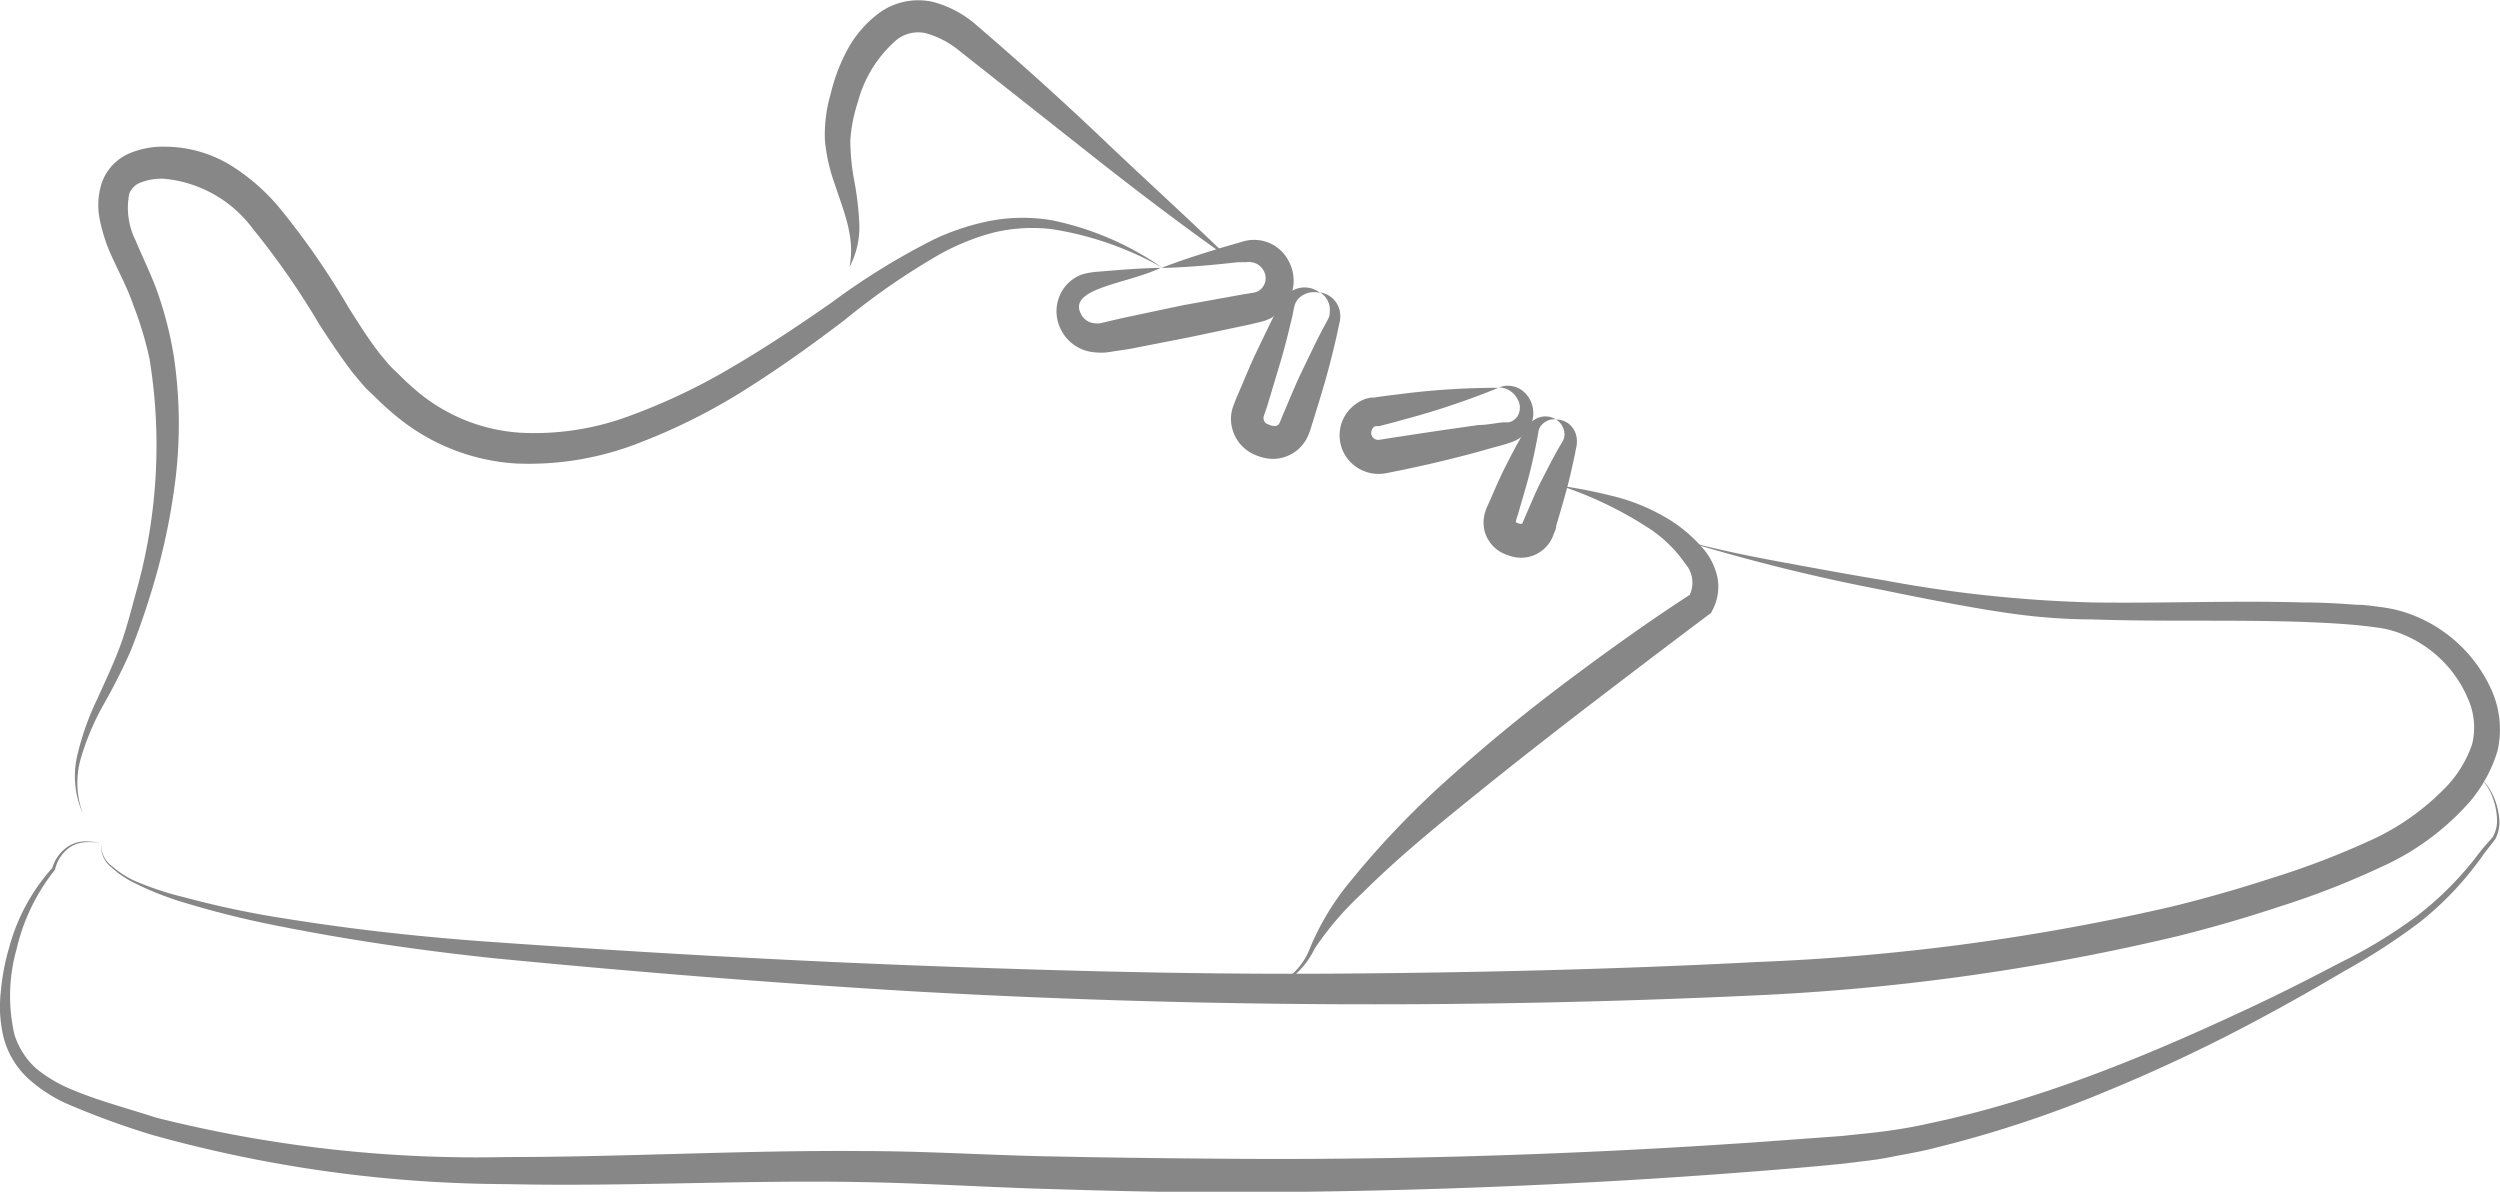 <svg viewBox="0 0 150.47 71.73" xmlns="http://www.w3.org/2000/svg"><g fill="#878787"><path d="m93.94 29.24a29.52 29.52 0 0 1 3.06.6 11.82 11.82 0 0 1 3 1.16 8.85 8.85 0 0 1 2.56 2.08 3.94 3.94 0 0 1 .81 1.68 3 3 0 0 1 -.32 2l-.07.14-.17.12c-2.37 1.78-4.75 3.59-7.1 5.39s-4.7 3.64-7 5.5-4.64 3.77-6.71 5.84a18.63 18.63 0 0 0 -2.87 3.34 5 5 0 0 1 -1.41 1.77 3.42 3.42 0 0 1 -2.11.65 3.38 3.38 0 0 0 2-.74 4 4 0 0 0 1.26-1.77 15.8 15.8 0 0 1 2.36-3.9 53.71 53.71 0 0 1 6.27-6.52c2.23-2 4.58-3.9 7-5.71s4.84-3.54 7.36-5.17l-.24.26a1.75 1.75 0 0 0 -.2-2.05 8 8 0 0 0 -2-2 23 23 0 0 0 -5.48-2.67z"/><path d="m5 49a5.54 5.54 0 0 1 -.35-3.53 16.44 16.44 0 0 1 1.2-3.39c.49-1.09 1-2.16 1.4-3.25s.68-2.26 1-3.4a32.43 32.43 0 0 0 .75-13.83 21.52 21.52 0 0 0 -1-3.3c-.38-1.1-.9-2-1.43-3.22a10.16 10.16 0 0 1 -.57-1.89 4.3 4.3 0 0 1 .13-2.19 3 3 0 0 1 1.71-1.79 5.19 5.19 0 0 1 2.16-.38 7.64 7.64 0 0 1 3.87 1.11 12.24 12.24 0 0 1 2.91 2.52 46.16 46.16 0 0 1 4.17 6c.63 1 1.26 2 1.94 2.87l.53.63c.19.21.4.39.6.59a16.33 16.33 0 0 0 1.23 1.12 10.71 10.71 0 0 0 6 2.37 16.32 16.32 0 0 0 6.62-1 36.72 36.72 0 0 0 6.29-3c2-1.17 4-2.51 5.92-3.85a42.09 42.09 0 0 1 6.15-3.79 14.4 14.4 0 0 1 3.49-1.13 10.46 10.46 0 0 1 3.66 0 18 18 0 0 1 6.56 2.83 19.61 19.61 0 0 0 -6.64-2.31 10.1 10.1 0 0 0 -3.43.19 14 14 0 0 0 -3.21 1.27 41.78 41.78 0 0 0 -5.81 4c-1.89 1.44-3.84 2.84-5.88 4.13a36.09 36.09 0 0 1 -6.51 3.28 18.18 18.18 0 0 1 -7.35 1.24 12.5 12.5 0 0 1 -7.11-2.73 17.15 17.15 0 0 1 -1.42-1.27c-.22-.22-.46-.42-.67-.66l-.62-.73c-.77-1-1.43-2-2.08-3a46.59 46.59 0 0 0 -4-5.75 7.5 7.5 0 0 0 -5.32-3 3.49 3.49 0 0 0 -1.38.21 1.17 1.17 0 0 0 -.73.69 4.39 4.39 0 0 0 .38 2.81c.41 1 1 2.16 1.39 3.32a22.33 22.33 0 0 1 .9 3.58 27.55 27.55 0 0 1 .13 7.31 39.08 39.08 0 0 1 -1.51 7.06c-.35 1.15-.75 2.28-1.19 3.4a35.86 35.86 0 0 1 -1.62 3.22 15.55 15.55 0 0 0 -1.38 3.23 5.33 5.33 0 0 0 .12 3.41z"/><path d="m101 32.44c2 .56 4.11 1 6.18 1.38s4.15.77 6.24 1.11a79.31 79.31 0 0 0 12.53 1.33c4.21.06 8.43-.12 12.69 0 1.06 0 2.13.06 3.2.14.54 0 1.06.09 1.62.16a8 8 0 0 1 1.68.43 8.62 8.62 0 0 1 4.86 4.63 5.81 5.81 0 0 1 .32 3.58 8.62 8.62 0 0 1 -1.68 3.07 15.66 15.66 0 0 1 -5.36 3.93 49.1 49.1 0 0 1 -6 2.34q-3 1-6.15 1.79a135.92 135.92 0 0 1 -25.26 3.57 492.24 492.24 0 0 1 -50.87-.23c-8.45-.5-16.89-1.18-25.32-2-4.22-.45-8.42-1.05-12.58-1.87a57.52 57.52 0 0 1 -6.1-1.5 18.42 18.42 0 0 1 -3-1.2 5.91 5.91 0 0 1 -1.31-.91 1.6 1.6 0 0 1 -.6-1.41 1.57 1.57 0 0 0 .65 1.35 5.93 5.93 0 0 0 1.33.87 18.38 18.38 0 0 0 3 1 56.53 56.53 0 0 0 6.18 1.3c4.17.67 8.37 1.12 12.57 1.41 8.43.59 16.87 1.08 25.31 1.4s16.89.55 25.33.49 16.9-.26 25.31-.7a133.7 133.7 0 0 0 24.93-3.33q3.06-.75 6-1.71a48.85 48.85 0 0 0 5.82-2.21 14.78 14.78 0 0 0 4.85-3.44 7 7 0 0 0 1.42-2.41 4.21 4.21 0 0 0 -.2-2.63 7.21 7.21 0 0 0 -4-4 5.88 5.88 0 0 0 -1.38-.38c-.48-.07-1-.13-1.53-.18-1-.09-2.08-.14-3.13-.18-4.2-.14-8.43 0-12.68-.15-1.06 0-2.12-.06-3.19-.16s-2.13-.26-3.18-.43c-2.09-.35-4.17-.76-6.25-1.19a114.7 114.7 0 0 1 -12.25-3.06z"/><path d="m6.09 50.78a2.88 2.88 0 0 0 -.92-.09 2 2 0 0 0 -.86.24 2.22 2.22 0 0 0 -1 1.42 11.93 11.93 0 0 0 -2.31 4.77 10.36 10.36 0 0 0 -.13 5.15 4.59 4.59 0 0 0 1.33 2.06 8.57 8.57 0 0 0 2.2 1.28c1.6.67 3.35 1.12 5 1.66a79.15 79.15 0 0 0 21.1 2.37c7.12 0 14.27-.42 21.47-.36 3.62 0 7.18.23 10.75.31s7.14.12 10.71.15q10.71.09 21.42-.38c3.56-.15 7.13-.36 10.69-.6l5.35-.39c.87-.1 1.74-.17 2.61-.29s1.73-.26 2.59-.46c6.92-1.45 13.55-4.23 20-7.28 1.61-.77 3.2-1.58 4.78-2.41a29.33 29.33 0 0 0 4.56-2.77 19.59 19.59 0 0 0 3.74-3.76c.26-.35.6-.72.85-1a2 2 0 0 0 .26-1.24 4.05 4.05 0 0 0 -.3-1.28 3.66 3.66 0 0 0 -.31-.59c-.13-.17-.28-.39-.51-.39.24 0 .4.21.54.37a4 4 0 0 1 .71 1.88 2.2 2.2 0 0 1 -.22 1.35c-.29.4-.56.7-.82 1.08a19.37 19.37 0 0 1 -3.71 3.91 38.12 38.12 0 0 1 -4.53 2.94c-1.54.91-3.1 1.8-4.68 2.65a99.71 99.71 0 0 1 -9.74 4.63 70 70 0 0 1 -10.29 3.39c-.87.23-1.78.37-2.67.55s-1.81.26-2.71.38c-1.79.18-3.57.33-5.36.47-3.58.28-7.16.52-10.74.7q-10.74.56-21.51.56c-3.59 0-7.17-.1-10.76-.21s-7.17-.34-10.71-.4c-7.12-.14-14.27.28-21.47.12a80.2 80.2 0 0 1 -21.36-2.97 48.91 48.91 0 0 1 -5.13-1.88 8.84 8.84 0 0 1 -2.32-1.52 5.15 5.15 0 0 1 -1.46-2.44 7.93 7.93 0 0 1 -.17-2.78 13.5 13.5 0 0 1 .51-2.68 11.68 11.68 0 0 1 2.57-4.74v.05a2.31 2.31 0 0 1 1.15-1.47 2.08 2.08 0 0 1 .91-.2 3.21 3.21 0 0 1 .9.14z"/><path d="m74.06 15.62c-2.83-2-5.59-4.09-8.3-6.23l-8.09-6.39a5.48 5.48 0 0 0 -1.94-1 2.1 2.1 0 0 0 -1.73.37 7.43 7.43 0 0 0 -2.36 3.75 9.48 9.48 0 0 0 -.46 2.3 13.08 13.08 0 0 0 .23 2.42 18.69 18.69 0 0 1 .31 2.64 5.12 5.12 0 0 1 -.59 2.59c.35-1.75-.33-3.3-.87-4.94a10.62 10.62 0 0 1 -.61-2.68 8.73 8.73 0 0 1 .35-2.81 10.79 10.79 0 0 1 1-2.64 6.7 6.7 0 0 1 2-2.28 4 4 0 0 1 3.17-.6 6.42 6.42 0 0 1 2.62 1.41c2.68 2.3 5.21 4.58 7.75 7s5.04 4.67 7.52 7.09z"/><path d="m69.9 16.13c1.17-.46 2.36-.83 3.55-1.2l.9-.26.45-.13a2.33 2.33 0 0 1 2.76 1.17 2.47 2.47 0 0 1 -.15 2.61 2.6 2.6 0 0 1 -1.07.9 3.19 3.19 0 0 1 -.62.19l-.45.11-3.64.77-3.63.71-.92.14-.46.07a3.22 3.22 0 0 1 -.66 0 2.48 2.48 0 0 1 -2.16-1.49 2.4 2.4 0 0 1 .32-2.49 2.34 2.34 0 0 1 1-.71 4.65 4.65 0 0 1 1-.17c1.24-.1 2.48-.21 3.74-.23-2.08 1-5.82 1.23-4.72 2.91a1 1 0 0 0 .81.43 1.25 1.25 0 0 0 .26 0l.46-.11.9-.21 3.64-.77 3.65-.66c.31-.05.67-.1.74-.13a.87.87 0 0 0 .36-.25.9.9 0 0 0 .16-.9 1 1 0 0 0 -.8-.65 1.2 1.2 0 0 0 -.33 0h-.46l-.93.1c-1.2.12-2.44.22-3.7.25z"/><path d="m79.46 17.6a1.43 1.43 0 0 1 1.15 1 1.6 1.6 0 0 1 0 .87l-.15.71c-.21.92-.44 1.84-.7 2.75s-.54 1.8-.82 2.7a4.06 4.06 0 0 1 -.32.82 2.32 2.32 0 0 1 -2 1.17 2.73 2.73 0 0 1 -1-.21 2.35 2.35 0 0 1 -1.49-1.78 2.19 2.19 0 0 1 .1-1.19c.1-.27.17-.46.27-.68.38-.87.72-1.74 1.13-2.59s.81-1.71 1.25-2.55c.12-.21.2-.4.39-.68a1.55 1.55 0 0 1 .69-.53 1.48 1.48 0 0 1 1.49.22 1.34 1.34 0 0 0 -1.21.26c-.32.28-.34.55-.44 1.07-.22.92-.44 1.84-.71 2.75s-.54 1.8-.81 2.7l-.22.65a.45.45 0 0 0 0 .2.37.37 0 0 0 .24.27c.3.12.24.09.33.1a.31.31 0 0 0 .19 0c.15-.09.14 0 .37-.61.38-.86.72-1.74 1.13-2.59s.81-1.7 1.25-2.55l.33-.61a1 1 0 0 0 .14-.52 1.25 1.25 0 0 0 -.58-1.15z"/><path d="m90.22 23.32a1.45 1.45 0 0 1 1.55.31 1.74 1.74 0 0 1 .43 1.78 1.91 1.91 0 0 1 -.58.85 2 2 0 0 1 -.46.28c-.17.08-.35.12-.44.16-.48.15-1 .27-1.45.41q-2.89.8-5.84 1.37a2.37 2.37 0 0 1 -2.3-.84 2.31 2.31 0 0 1 .51-3.35 2.44 2.44 0 0 1 .56-.29l.3-.07h.2c.49-.08 1-.14 1.49-.2a46.38 46.38 0 0 1 6-.39 46.44 46.44 0 0 1 -5.73 1.92c-.48.14-1 .27-1.45.39h-.17s0 0-.06 0a.26.26 0 0 0 -.11.07.45.45 0 0 0 -.12.21.42.42 0 0 0 .47.54q2.98-.47 5.98-.89c.5 0 1-.12 1.49-.16h.29a.76.76 0 0 0 .2-.06.84.84 0 0 0 .35-.3 1 1 0 0 0 0-1.05 1.28 1.28 0 0 0 -1.11-.69z"/><path d="m93.66 25.25a1.23 1.23 0 0 1 1.08.63 1.37 1.37 0 0 1 .17.72c0 .29-.08.45-.1.65-.16.75-.32 1.49-.52 2.23s-.42 1.46-.63 2.19c0 .19-.1.34-.18.57a2.07 2.07 0 0 1 -2.65 1.2 2.27 2.27 0 0 1 -.83-.44 2.2 2.2 0 0 1 -.6-.88 2.12 2.12 0 0 1 -.07-1.06 2.94 2.94 0 0 1 .24-.7c.32-.7.6-1.4.94-2.08s.69-1.36 1.06-2l.3-.51a1.47 1.47 0 0 1 .52-.53 1.19 1.19 0 0 1 1.25 0 1 1 0 0 0 -.9.4.73.73 0 0 0 -.15.38l-.1.55c-.15.76-.31 1.5-.51 2.24s-.42 1.46-.63 2.19c-.17.5-.1.36-.09.44a.08.08 0 0 0 0 0s-.06 0 .2.08a.14.14 0 0 0 .11 0h.05l.21-.5c.31-.69.59-1.4.94-2.08s.69-1.36 1.06-2c.22-.39.35-.51.33-.84a1.07 1.07 0 0 0 -.5-.85z"/></g></svg>
